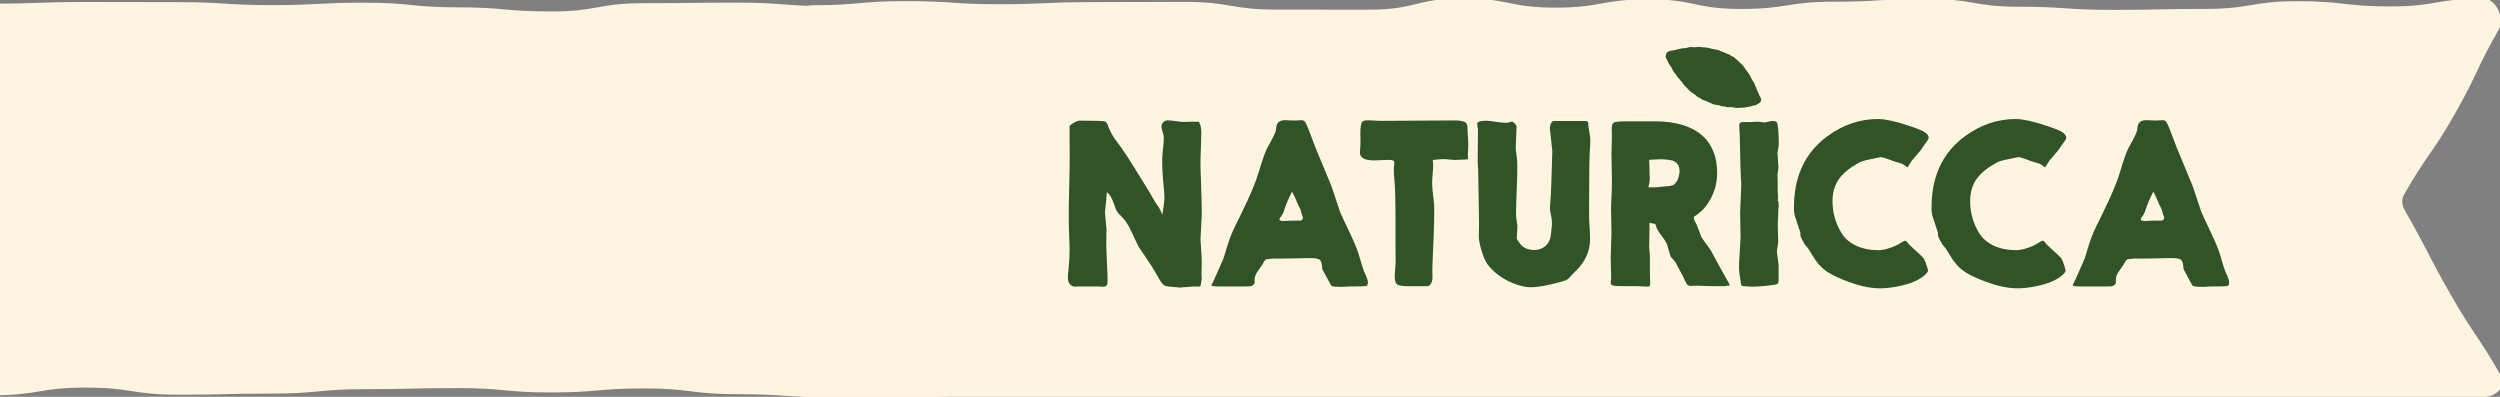 <svg width="252" height="40" viewBox="0 0 252 40" fill="none" xmlns="http://www.w3.org/2000/svg">
<rect x="0" y="0" width="252" height="40" fill="#808080" stroke="none"/>
<g clip-path="url(#clip0_1241_11669)">
<path d="M250.311 -0.152C245.635 -0.152 245.635 0.649 240.959 0.649C236.282 0.649 236.282 0.121 231.606 0.121C226.93 0.121 226.93 0.899 222.253 0.899C217.577 0.899 217.577 0.996 212.901 0.996C208.225 0.996 208.225 0.68 203.548 0.68C198.872 0.68 198.872 -0.121 194.196 -0.121C189.519 -0.121 189.519 0.172 184.843 0.172C180.167 0.172 180.167 0.902 175.491 0.902C170.814 0.902 170.814 -0.07 166.138 -0.07C161.462 -0.07 161.462 0.77 156.786 0.77C152.109 0.77 152.109 -0.164 147.433 -0.164C142.757 -0.164 142.757 0.973 138.08 0.973C133.404 0.973 133.404 0.969 128.724 0.969C124.044 0.969 124.048 0.188 119.367 0.188C114.687 0.188 114.691 0.215 110.011 0.215C105.331 0.215 105.335 0.426 100.655 0.426C95.974 0.426 95.978 0.113 91.298 0.113C86.618 0.113 86.618 0.527 81.942 0.527C80.621 0.527 79.812 1.828 80.469 2.977C82.844 7.134 83.098 6.989 85.477 11.146C87.852 15.302 87.313 15.611 89.689 19.768C89.989 20.295 90.696 21.045 90.396 21.577C88.02 25.733 87.407 25.382 85.032 29.542C82.656 33.699 82.352 33.527 79.977 37.684C79.32 38.828 80.625 40.172 81.942 40.172C86.618 40.172 86.618 40.121 91.294 40.121C95.97 40.121 95.97 40.02 100.647 40.02C105.323 40.02 105.323 40.258 109.999 40.258C114.676 40.258 114.676 40.434 119.352 40.434C124.028 40.434 124.028 40.794 128.704 40.794C133.381 40.794 133.381 40.348 138.057 40.348C142.733 40.348 142.733 40.071 147.41 40.071C152.086 40.071 152.086 40.723 156.762 40.723C161.438 40.723 161.438 40.622 166.115 40.622C170.791 40.622 170.791 40.532 175.467 40.532C180.143 40.532 180.143 40.254 184.82 40.254C189.496 40.254 189.496 40.68 194.172 40.68C198.849 40.68 198.849 40.817 203.525 40.817C208.201 40.817 208.201 40.176 212.881 40.176C217.562 40.176 217.558 40.371 222.234 40.371C226.91 40.371 226.91 40.215 231.59 40.215C236.271 40.215 236.267 40.821 240.947 40.821C245.627 40.821 245.623 40.02 250.303 40.02C251.624 40.02 252.71 38.946 252.057 37.801C249.682 33.644 249.381 33.816 247.006 29.66C244.631 25.503 244.803 25.405 242.428 21.244C242.127 20.717 242.021 20.158 242.322 19.627C244.697 15.47 245.053 15.674 247.428 11.517C249.803 7.36 249.479 7.173 251.854 3.016C252.511 1.871 251.624 -0.152 250.307 -0.152" fill="#FFF4E0"/>
<path d="M117.363 19.791C117.363 19.565 117.344 19.197 117.289 18.701C117.191 17.752 117.148 16.931 117.148 16.24C117.148 15.928 117.172 15.56 117.215 15.162C117.281 14.591 117.313 14.146 117.313 13.857C117.313 13.74 117.27 13.556 117.191 13.306C117.117 13.06 117.074 12.876 117.074 12.744C117.074 12.626 117.106 12.529 117.172 12.431C117.313 12.228 117.484 12.13 117.711 12.13C117.875 12.13 118.121 12.154 118.465 12.204C118.809 12.259 119.082 12.29 119.285 12.29C119.371 12.29 119.524 12.29 119.731 12.279C119.883 12.267 120 12.267 120.075 12.267H120.313C120.407 12.279 120.473 12.279 120.496 12.279H120.606C120.684 12.267 120.735 12.267 120.77 12.267C120.813 12.267 120.844 12.279 120.868 12.31C121.02 12.568 121.094 12.947 121.094 13.431L121.075 13.927L121.051 14.943C121.016 15.654 121.008 16.142 121.008 16.389C121.008 16.681 121.016 17.24 121.051 18.072C121.106 19.604 121.137 20.674 121.137 21.28C121.137 21.506 121.137 21.733 121.125 21.948L121.008 24.096L121.125 25.921C121.137 26.104 121.137 26.3 121.137 26.515C121.137 26.643 121.125 26.956 121.114 27.452V27.71C121.114 27.776 121.122 27.905 121.137 28.108C120.965 29.058 121.145 28.874 120.36 28.874L118.914 28.984C117.133 28.8 117.391 29.058 116.562 27.636C116.25 27.065 115.828 26.417 115.32 25.682C115.008 25.241 114.824 24.96 114.769 24.862C114.683 24.698 114.41 24.139 113.968 23.178C113.699 22.608 113.375 22.143 113.019 21.795C112.589 21.373 112.554 21.362 112.285 20.553C112.058 19.904 111.82 19.518 111.562 19.389L111.519 20.049L111.378 21.432L111.519 22.932C111.531 22.963 111.531 23.018 111.531 23.084L111.511 24.768L111.64 27.898V28.405C111.64 28.741 111.499 28.901 111.21 28.901C111.175 28.901 110.984 28.89 110.617 28.878H108.718C108.534 28.89 108.417 28.89 108.343 28.89C107.913 28.89 107.64 28.456 107.64 28.058C107.64 27.819 107.659 27.507 107.706 27.128C107.784 26.417 107.815 25.768 107.815 25.175C107.815 24.948 107.808 24.483 107.772 23.784C107.741 22.995 107.73 22.26 107.73 21.604C107.73 21.053 107.741 20.19 107.772 19.026C107.808 17.635 107.827 16.533 107.827 15.744C107.827 15.302 107.827 14.849 107.815 14.361C107.808 14.037 107.808 13.81 107.808 13.693C107.808 13.564 107.808 13.423 107.815 13.263V12.896L107.796 12.779C107.796 12.704 107.862 12.626 108.003 12.529C108.358 12.279 108.64 12.161 108.831 12.161C110.214 12.161 111.035 12.185 111.304 12.228C111.464 12.247 111.574 12.368 111.648 12.572C111.886 13.24 112.218 13.845 112.664 14.396C113.148 15.009 113.968 16.263 115.113 18.15C115.773 19.197 116.148 19.834 116.269 20.072C116.367 20.268 116.496 20.471 116.656 20.686C116.871 20.955 117.031 21.28 117.152 21.659C117.305 20.826 117.379 20.201 117.379 19.791" fill="#305428"/>
<path d="M125.11 21.549C126.005 19.748 126.599 18.322 126.903 17.275C127.29 15.978 127.583 15.17 127.779 14.838C128.329 13.877 128.611 13.283 128.622 13.044C128.654 12.322 128.966 12.115 129.572 12.115C129.724 12.115 129.908 12.126 130.111 12.138C130.294 12.15 130.435 12.15 130.541 12.15C130.658 12.15 130.791 12.138 130.919 12.126C131.037 12.115 131.134 12.115 131.212 12.115C131.353 12.115 131.47 12.181 131.568 12.31C131.677 12.45 132.033 13.334 132.627 14.943L134.201 18.733L135.076 21.354C135.119 21.483 135.486 22.26 136.166 23.694C136.565 24.538 136.846 25.237 137.01 25.811C137.268 26.718 137.44 27.257 137.518 27.421C137.768 27.917 137.885 28.261 137.885 28.468C137.885 28.651 137.842 28.769 137.744 28.812C137.67 28.855 137.096 28.878 136.029 28.878C135.631 28.909 135.369 28.921 135.24 28.921C134.713 28.921 134.365 28.89 134.225 28.823C134.193 28.812 133.881 28.253 133.287 27.128C133.213 26.136 133.127 26.015 131.97 26.015C131.72 26.015 131.365 26.026 130.923 26.038C130.017 26.061 129.349 26.069 128.927 26.069C128.81 26.069 128.626 26.069 128.388 26.058C127.978 26.089 127.739 26.112 127.685 26.124C127.587 26.124 127.446 26.284 127.275 26.62C127.232 26.694 127.103 26.89 126.876 27.202C126.583 27.589 126.454 27.913 126.466 28.163V28.445C126.478 28.628 126.259 28.831 126.056 28.855C125.946 28.866 125.614 28.878 125.052 28.878H123.044C122.43 28.878 122.114 28.835 122.114 28.761C122.114 28.73 122.169 28.62 122.266 28.437C122.364 28.253 123.13 26.515 123.333 26.03C124.067 23.557 124.122 23.569 125.114 21.549M129.497 21.03C129.4 21.373 129.283 21.623 129.154 21.784C129.036 21.936 128.97 22.041 128.97 22.12C128.97 22.229 129.134 22.28 129.466 22.28C129.79 22.248 130.103 22.237 130.416 22.237H131.021C131.228 22.237 131.334 22.127 131.334 21.924C131.334 21.881 131.291 21.772 131.216 21.612C131.162 21.319 131.087 21.084 130.99 20.92C130.861 20.67 130.752 20.436 130.666 20.209C130.568 19.959 130.427 19.658 130.236 19.315C129.88 20.018 129.642 20.588 129.501 21.03" fill="#305428"/>
<path d="M144.468 16.736C144.468 16.877 144.444 17.135 144.413 17.514C144.382 17.881 144.358 18.182 144.358 18.432C144.358 18.787 144.401 19.326 144.499 20.029C144.554 20.428 144.573 20.795 144.573 21.143C144.573 21.975 144.55 22.967 144.499 24.143C144.425 25.839 144.382 26.819 144.382 27.089C144.382 27.241 144.382 27.53 144.394 27.976C144.405 28.417 144.155 28.851 143.886 28.851H142.061C140.764 28.851 140.592 28.71 140.592 27.804C140.592 27.64 140.604 27.405 140.635 27.093C140.667 26.757 140.678 26.413 140.678 26.046C140.678 25.839 140.678 25.483 140.667 24.987V22.721C140.667 20.444 140.635 18.912 140.557 18.123C140.514 17.701 140.495 17.334 140.495 17.021C140.495 16.924 140.506 16.806 140.526 16.666C140.538 16.549 140.546 16.439 140.546 16.365C140.546 16.205 140.385 16.115 140.049 16.115C139.749 16.115 139.393 16.127 138.991 16.146C138.788 16.158 138.635 16.17 138.537 16.17C137.565 16.17 137.08 15.912 137.08 15.392C137.08 15.33 137.092 15.111 137.123 14.736C137.135 14.662 137.135 14.552 137.135 14.435V13.97C137.123 13.798 137.123 13.677 137.123 13.615C137.123 12.947 137.166 12.525 137.264 12.353C137.338 12.2 137.522 12.126 137.791 12.126C137.909 12.126 138.073 12.126 138.256 12.138C138.709 12.169 139.065 12.181 139.315 12.181L146.624 12.138C147.261 12.138 147.66 12.236 147.812 12.431C147.886 12.54 147.929 12.767 147.929 13.099C147.929 13.263 147.941 13.478 147.96 13.748C147.992 14.041 148.003 14.33 148.003 14.611C148.003 14.709 147.992 15.064 147.96 15.658L147.972 15.916C147.972 15.99 147.949 16.045 147.898 16.068C147.886 16.08 147.468 16.092 146.613 16.123C146.019 16.068 145.675 16.037 145.577 16.037C145.37 16.037 144.995 16.068 144.421 16.123C144.452 16.404 144.464 16.607 144.464 16.748" fill="#305428"/>
<path d="M159.868 12.2C160.009 12.2 160.083 12.275 160.094 12.415C160.106 12.673 160.137 12.978 160.204 13.31C160.27 13.634 160.302 13.88 160.302 14.064C160.302 14.377 160.278 14.904 160.235 15.631C160.204 16.244 160.18 18.287 160.18 21.752C160.18 21.979 160.204 22.366 160.235 22.909C160.266 23.393 160.278 23.792 160.278 24.128C160.278 25.303 159.802 26.374 158.844 27.311C158.637 27.507 158.52 27.624 158.489 27.667C157.981 28.23 157.993 28.23 157.313 28.413C156.039 28.769 155.035 28.952 154.301 28.952C153.059 28.952 151.031 28.112 149.941 26.643C149.5 26.038 149.066 24.506 149.066 23.87C149.066 23.674 149.066 23.459 149.078 23.221C149.089 22.866 149.089 22.596 149.089 22.413L149.003 17.197L148.949 16.389L148.98 13.033C148.98 13.001 148.957 12.904 148.925 12.72C148.914 12.634 148.902 12.56 148.902 12.482C148.902 12.275 149.214 12.169 149.839 12.169C150.047 12.169 150.453 12.224 151.082 12.322C151.332 12.353 151.578 12.376 151.805 12.376C151.957 12.376 152.086 12.353 152.203 12.31C152.301 12.279 152.375 12.255 152.406 12.255C152.535 12.255 152.871 12.622 152.871 12.74L152.785 14.998L152.902 15.928C152.934 16.154 152.945 16.435 152.945 16.791C152.945 17.396 152.934 18.045 152.902 18.733C152.848 19.944 152.816 20.912 152.816 21.647C152.816 21.842 152.859 22.209 152.957 22.748L152.891 24.046C152.902 24.112 153.02 24.284 153.234 24.573C153.547 24.995 154.024 25.198 154.668 25.198C155.574 25.198 156.223 24.581 156.321 23.729C156.395 23.092 156.438 22.67 156.438 22.475C156.438 22.194 156.395 21.893 156.321 21.58C156.266 21.33 156.235 21.159 156.235 21.061C156.235 20.846 156.258 20.553 156.289 20.186C156.332 19.776 156.399 18.123 156.473 15.22C156.309 13.72 156.223 12.954 156.223 12.923C156.223 12.763 156.266 12.579 156.364 12.396C156.43 12.267 156.516 12.2 156.614 12.2H159.868Z" fill="#305428"/>
<path d="M166.708 22.53H166.611L166.267 22.456V23.233L166.236 24.936L166.31 25.811V27.636L166.341 28.597C166.341 28.804 166.255 28.898 166.091 28.898C166.079 28.898 166.037 28.898 165.939 28.886L165.302 28.862L165.13 28.839H163.532C162.939 28.839 162.595 28.808 162.485 28.741C162.399 28.687 162.356 28.612 162.356 28.503C162.356 28.503 162.368 28.417 162.38 28.245L162.403 28.073L162.36 25.917L162.435 23.475L162.392 20.909C162.392 20.768 162.403 20.412 162.435 19.838C162.466 19.287 162.478 18.834 162.478 18.498V17.959L162.435 15.478L162.478 13.806V13.623L162.466 13.201V12.919C162.466 12.638 162.532 12.454 162.649 12.368C162.778 12.271 163.232 12.228 164.009 12.228H166.783C171.045 12.228 173.088 14.193 173.088 17.432C173.088 18.608 172.744 19.678 172.053 20.647C171.729 21.112 171.287 21.51 170.725 21.866C170.748 21.94 170.756 22.018 170.756 22.081C170.744 22.135 170.787 22.221 170.865 22.338C170.963 22.479 171.178 23.006 171.525 23.948L172.443 25.221L173.209 26.647C173.791 27.694 174.116 28.276 174.19 28.398C174.287 28.562 174.342 28.667 174.342 28.722C174.342 28.776 174.323 28.808 174.268 28.808C174.237 28.808 174.201 28.808 174.17 28.796H174.104C174.084 28.796 173.994 28.82 173.846 28.851L173.639 28.839H172.365L171.049 28.796L170.662 28.808L170.392 28.82C170.049 28.776 170.006 28.667 169.627 27.816C169.205 27.026 168.959 26.573 168.881 26.433C168.806 26.315 168.654 26.14 168.427 25.913C168.396 25.89 168.287 25.522 168.091 24.823C168.08 24.616 167.853 24.241 167.431 23.69C167.107 23.256 166.935 22.944 166.923 22.741C166.912 22.666 166.88 22.612 166.806 22.577L166.708 22.522V22.53ZM166.232 16.107C166.255 16.443 166.263 16.724 166.263 16.947C166.263 17.326 166.275 17.596 166.287 17.779C166.298 17.92 166.298 18.006 166.298 18.037C166.298 18.232 166.255 18.514 166.158 18.881H166.794C166.935 18.881 167.119 18.869 167.322 18.838C167.709 18.795 167.947 18.771 168.033 18.771C168.377 18.76 168.627 18.705 168.767 18.588C169.06 18.318 169.232 17.928 169.295 17.424V17.197C169.283 16.56 168.927 16.353 168.713 16.236C168.486 16.119 167.697 16.052 167.556 16.052C167.525 16.052 167.373 16.052 167.103 16.064L166.228 16.107H166.232Z" fill="#305428"/>
<path d="M179.28 26.612V28.273C179.28 28.468 179.225 28.585 179.128 28.64C178.913 28.738 177.37 28.898 176.581 28.898C176.495 28.898 176.377 28.886 176.213 28.874C175.924 28.855 175.752 28.843 175.694 28.843C175.584 28.831 175.522 28.769 175.491 28.628C175.362 27.862 175.295 27.3 175.295 26.944C175.295 26.608 175.307 26.245 175.338 25.854C175.413 24.698 175.448 24.053 175.448 23.921L175.405 21.428L175.522 18.588C175.455 17.658 175.405 16.052 175.37 13.763C175.362 13.482 175.35 13.201 175.327 12.931C175.315 12.802 175.315 12.693 175.315 12.607C175.315 12.4 175.432 12.306 175.682 12.306H176.288L177.01 12.275C177.096 12.263 177.174 12.263 177.225 12.263C177.303 12.263 177.518 12.294 177.893 12.349C178.315 12.24 178.573 12.189 178.671 12.189C178.964 12.189 179.124 12.275 179.159 12.439C179.257 12.904 179.3 13.603 179.3 14.556C179.3 14.642 179.257 14.935 179.171 15.42L179.268 16.877C179.268 16.931 179.257 17.037 179.225 17.213C179.19 17.396 179.171 17.514 179.171 17.568L179.19 18.248V19.295L179.233 19.963L179.19 20.201C179.19 20.201 179.214 20.233 179.245 20.287C179.276 20.33 179.288 20.514 179.288 20.826C179.288 20.838 179.288 20.869 179.276 20.924C179.264 20.936 179.264 21.034 179.253 21.237L179.233 21.842C179.21 22.198 179.202 22.545 179.202 22.866C179.202 23.186 179.21 23.483 179.225 23.784C179.237 23.987 179.245 24.163 179.245 24.292C179.245 24.464 179.225 24.671 179.167 24.917C179.136 25.1 179.112 25.253 179.112 25.37L179.272 26.612H179.28Z" fill="#305428"/>
<path d="M188.488 16.064C187.957 16.162 187.582 16.279 187.343 16.42C185.648 17.381 184.718 18.404 184.718 20.295C184.718 21.428 185.019 22.498 185.625 23.491C186.316 24.604 187.644 25.218 189.379 25.218C190.016 25.218 191.106 24.839 191.699 24.421C191.84 24.323 191.957 24.268 192.043 24.268C192.141 24.268 192.258 24.378 192.391 24.604C193.305 25.444 193.817 25.921 193.891 26.03C194.012 26.194 194.141 26.526 194.293 27.046L194.348 27.249C194.348 27.421 194.153 27.648 193.754 27.941C193.118 28.394 192.199 28.718 191 28.921C190.461 29.019 189.965 29.062 189.5 29.062C188.41 29.062 187.156 28.769 185.746 28.179C184.406 27.628 183.511 27.163 182.691 25.737C182.421 25.272 182.226 24.983 182.109 24.862C181.948 24.698 181.734 24.354 181.483 23.803V23.479L180.944 21.838C180.87 21.612 180.827 21.33 180.827 21.018C180.827 18.955 181.226 15.892 184.238 13.701C185.8 12.568 187.484 11.997 189.312 11.997C190.789 11.997 193.489 13.044 193.758 13.173C194.188 13.388 194.407 13.627 194.407 13.884C194.407 13.994 194.297 14.185 194.071 14.466L193.594 15.158L192.723 16.181L192.278 16.873C192.278 16.873 192.125 16.775 191.844 16.58C191.75 16.506 191.5 16.42 191.121 16.322C190.938 16.279 190.699 16.193 190.387 16.064C190.027 15.924 189.75 15.849 189.566 15.838L188.488 16.064Z" fill="#305428"/>
<path d="M202.357 16.064C201.829 16.162 201.45 16.279 201.212 16.42C199.517 17.381 198.591 18.404 198.591 20.295C198.591 21.428 198.892 22.498 199.497 23.491C200.189 24.604 201.517 25.218 203.251 25.218C203.888 25.218 204.978 24.839 205.572 24.421C205.713 24.323 205.83 24.268 205.916 24.268C206.013 24.268 206.131 24.378 206.263 24.604C207.182 25.444 207.689 25.921 207.764 26.03C207.881 26.194 208.014 26.526 208.162 27.046L208.217 27.249C208.217 27.421 208.021 27.648 207.623 27.941C206.986 28.394 206.068 28.718 204.869 28.921C204.33 29.019 203.834 29.062 203.369 29.062C202.279 29.062 201.029 28.769 199.614 28.179C198.274 27.628 197.38 27.163 196.559 25.737C196.29 25.272 196.094 24.983 195.977 24.862C195.817 24.698 195.598 24.354 195.352 23.803V23.479L194.813 21.838C194.739 21.612 194.696 21.33 194.696 21.018C194.696 18.955 195.094 15.892 198.106 13.701C199.673 12.568 201.357 11.997 203.181 11.997C204.662 11.997 207.357 13.044 207.627 13.173C208.061 13.388 208.275 13.627 208.275 13.884C208.275 13.994 208.166 14.185 207.939 14.466L207.463 15.158L206.588 16.181L206.146 16.873C206.146 16.873 205.994 16.775 205.717 16.58C205.619 16.506 205.369 16.42 204.994 16.322C204.81 16.279 204.572 16.193 204.259 16.064C203.904 15.924 203.623 15.849 203.439 15.838L202.361 16.064H202.357Z" fill="#305428"/>
<path d="M211.924 21.549C212.819 19.748 213.413 18.322 213.717 17.275C214.104 15.978 214.397 15.17 214.593 14.838C215.143 13.877 215.425 13.283 215.436 13.044C215.468 12.322 215.78 12.115 216.386 12.115C216.538 12.115 216.722 12.126 216.925 12.138C217.108 12.15 217.249 12.15 217.355 12.15C217.472 12.15 217.605 12.138 217.733 12.126C217.851 12.115 217.948 12.115 218.026 12.115C218.167 12.115 218.284 12.181 218.382 12.31C218.491 12.45 218.847 13.334 219.441 14.943L221.015 18.733L221.89 21.354C221.933 21.483 222.3 22.26 222.98 23.694C223.379 24.538 223.66 25.237 223.824 25.811C224.082 26.718 224.254 27.257 224.332 27.421C224.582 27.917 224.699 28.261 224.699 28.468C224.699 28.651 224.656 28.769 224.558 28.812C224.484 28.855 223.91 28.878 222.843 28.878C222.445 28.909 222.183 28.921 222.054 28.921C221.527 28.921 221.179 28.89 221.039 28.823C221.007 28.812 220.695 28.253 220.101 27.128C220.027 26.136 219.941 26.015 218.784 26.015C218.534 26.015 218.179 26.026 217.737 26.038C216.831 26.061 216.163 26.069 215.741 26.069C215.624 26.069 215.44 26.069 215.202 26.058C214.792 26.089 214.553 26.112 214.499 26.124C214.401 26.124 214.26 26.284 214.089 26.62C214.046 26.694 213.917 26.89 213.69 27.202C213.397 27.589 213.268 27.913 213.28 28.163V28.445C213.292 28.628 213.073 28.831 212.87 28.855C212.76 28.866 212.428 28.878 211.866 28.878H209.858C209.244 28.878 208.928 28.835 208.928 28.761C208.928 28.73 208.983 28.62 209.08 28.437C209.178 28.253 209.944 26.515 210.147 26.03C210.881 23.557 210.936 23.569 211.928 21.549M216.311 21.03C216.214 21.373 216.097 21.623 215.968 21.784C215.85 21.936 215.784 22.041 215.784 22.12C215.784 22.229 215.948 22.28 216.28 22.28C216.604 22.248 216.917 22.237 217.23 22.237H217.835C218.042 22.237 218.148 22.127 218.148 21.924C218.148 21.881 218.105 21.772 218.03 21.612C217.976 21.319 217.901 21.084 217.804 20.92C217.675 20.67 217.565 20.436 217.48 20.209C217.382 19.959 217.241 19.658 217.05 19.315C216.694 20.018 216.456 20.588 216.315 21.03" fill="#305428"/>
<path d="M168.263 5.165C168.17 5.188 168.084 5.231 168.025 5.294C167.963 5.36 167.947 5.454 167.931 5.544C167.916 5.63 167.873 5.731 167.916 5.821C167.951 5.899 168.002 5.981 168.048 6.075C168.088 6.153 168.13 6.243 168.177 6.329C168.22 6.411 168.275 6.489 168.326 6.575C168.373 6.657 168.439 6.723 168.49 6.809C168.537 6.887 168.556 6.989 168.607 7.075C168.658 7.153 168.716 7.231 168.767 7.313C168.818 7.391 168.896 7.454 168.951 7.536C169.006 7.614 169.041 7.704 169.099 7.782C169.154 7.856 169.24 7.915 169.299 7.989C169.357 8.063 169.42 8.134 169.478 8.208C169.537 8.282 169.588 8.364 169.65 8.434C169.713 8.505 169.756 8.595 169.822 8.665C169.885 8.735 169.967 8.786 170.037 8.856C170.103 8.923 170.158 9.005 170.228 9.071C170.299 9.134 170.373 9.196 170.447 9.259C170.517 9.321 170.607 9.364 170.682 9.423C170.756 9.481 170.838 9.536 170.912 9.591C170.99 9.646 171.045 9.732 171.127 9.782C171.205 9.833 171.307 9.853 171.389 9.899C171.471 9.946 171.541 10.017 171.623 10.064C171.705 10.107 171.811 10.114 171.897 10.157C171.982 10.196 172.068 10.232 172.158 10.267C172.244 10.302 172.33 10.349 172.42 10.38C172.51 10.411 172.588 10.478 172.682 10.505C172.776 10.532 172.873 10.544 172.967 10.568C173.065 10.591 173.166 10.579 173.26 10.603C173.358 10.626 173.44 10.693 173.533 10.712C173.631 10.732 173.733 10.708 173.826 10.724C173.924 10.739 174.014 10.802 174.104 10.814C174.201 10.829 174.303 10.782 174.397 10.794C174.494 10.806 174.588 10.814 174.682 10.818C174.78 10.825 174.873 10.868 174.967 10.872C175.065 10.872 175.162 10.872 175.256 10.872C175.358 10.872 175.452 10.857 175.545 10.853C175.643 10.849 175.741 10.853 175.834 10.845C175.936 10.833 176.03 10.802 176.12 10.786C176.221 10.771 176.315 10.759 176.405 10.739C176.506 10.72 176.592 10.681 176.682 10.657C176.784 10.63 176.885 10.63 176.967 10.603C177.069 10.568 177.143 10.493 177.217 10.458C177.331 10.407 177.432 10.349 177.475 10.247C177.518 10.146 177.542 10.013 177.503 9.896C177.475 9.817 177.401 9.747 177.362 9.653C177.331 9.571 177.296 9.489 177.256 9.399C177.221 9.317 177.182 9.235 177.143 9.146C177.108 9.063 177.081 8.974 177.042 8.888C177.003 8.806 176.971 8.72 176.932 8.634C176.893 8.552 176.866 8.462 176.823 8.376C176.784 8.294 176.717 8.224 176.674 8.138C176.631 8.056 176.573 7.985 176.53 7.903C176.483 7.821 176.467 7.727 176.417 7.645C176.37 7.567 176.315 7.489 176.264 7.411C176.213 7.333 176.159 7.259 176.104 7.18C176.053 7.106 175.987 7.036 175.932 6.962C175.877 6.887 175.838 6.801 175.78 6.727C175.721 6.653 175.666 6.579 175.604 6.508C175.541 6.438 175.456 6.391 175.389 6.325C175.323 6.258 175.264 6.184 175.198 6.126C175.127 6.063 175.053 6.008 174.983 5.95C174.909 5.891 174.854 5.809 174.776 5.758C174.698 5.704 174.6 5.692 174.518 5.645C174.436 5.598 174.373 5.52 174.287 5.485C174.201 5.446 174.108 5.426 174.022 5.387C173.932 5.348 173.85 5.305 173.764 5.27C173.674 5.235 173.584 5.208 173.498 5.176C173.408 5.145 173.326 5.094 173.24 5.063C173.151 5.032 173.057 5.024 172.967 4.997C172.877 4.969 172.779 4.969 172.69 4.946C172.6 4.922 172.51 4.899 172.416 4.879C172.326 4.86 172.236 4.829 172.143 4.817C172.049 4.801 171.959 4.786 171.865 4.774C171.772 4.762 171.678 4.774 171.584 4.766C171.49 4.758 171.4 4.723 171.307 4.719C171.213 4.719 171.123 4.75 171.025 4.75C170.932 4.75 170.842 4.754 170.744 4.762C170.654 4.766 170.557 4.727 170.463 4.735C170.373 4.743 170.279 4.766 170.185 4.778C170.096 4.79 170.006 4.836 169.912 4.848C169.822 4.86 169.724 4.848 169.631 4.86C169.541 4.876 169.451 4.899 169.357 4.918C169.267 4.934 169.177 4.958 169.084 4.977C168.994 4.997 168.908 5.032 168.814 5.051C168.724 5.071 168.631 5.079 168.537 5.098C168.447 5.118 168.353 5.129 168.259 5.153" fill="#305428"/>
<path d="M95.954 0.309C95.93 0.586 95.902 0.832 95.874 1.077C95.797 1.759 95.72 2.44 95.72 3.804C95.72 5.168 95.754 5.849 95.787 6.531C95.821 7.213 95.855 7.895 95.855 9.258C95.855 10.622 95.848 11.303 95.841 11.985C95.834 12.667 95.827 13.349 95.827 14.712C95.827 16.076 95.792 16.758 95.758 17.439C95.723 18.121 95.689 18.803 95.689 20.166C95.689 21.529 95.666 22.211 95.643 22.893C95.621 23.576 95.598 24.258 95.598 25.624C95.598 26.99 95.661 27.672 95.724 28.353C95.787 29.034 95.851 29.715 95.851 31.078C95.851 32.442 95.87 33.124 95.89 33.807C95.91 34.49 95.93 35.173 95.93 36.536C95.93 37.9 95.954 38.582 95.979 39.265C95.986 39.465 95.993 39.666 96 39.883C95.243 39.952 94.332 39.998 93.095 39.998C90.749 39.998 89.576 40.009 88.402 40.021C87.229 40.032 86.055 40.044 83.709 40.044C81.362 40.044 80.189 39.966 79.016 39.888C77.842 39.81 76.669 39.733 74.322 39.733C71.976 39.733 70.802 39.588 69.629 39.443C68.456 39.298 67.282 39.153 64.936 39.153C62.589 39.153 61.416 39.255 60.243 39.356C59.069 39.457 57.896 39.559 55.549 39.559C53.203 39.559 52.029 39.449 50.856 39.339C49.683 39.229 48.509 39.119 46.163 39.119C43.816 39.119 42.643 39.147 41.469 39.174C40.296 39.202 39.123 39.229 36.776 39.229C34.43 39.229 33.256 39.34 32.083 39.451C30.91 39.562 29.736 39.672 27.39 39.672C25.043 39.672 23.87 39.701 22.696 39.729C21.523 39.758 20.35 39.786 18.003 39.786C15.656 39.786 14.483 39.607 13.31 39.428C12.136 39.249 10.963 39.07 8.617 39.07C6.27 39.07 5.097 39.264 3.923 39.458C2.75 39.652 1.577 39.846 -0.77 39.846C-3.117 39.846 -4.29 39.719 -5.463 39.591C-6.637 39.463 -7.81 39.335 -10.156 39.335C-12.503 39.335 -13.676 39.524 -14.85 39.712C-16.023 39.901 -17.196 40.089 -19.543 40.089C-21.89 40.089 -23.063 40.113 -24.236 40.136C-25.41 40.16 -26.583 40.184 -28.93 40.184C-31.276 40.184 -32.45 40.107 -33.623 40.03C-34.796 39.953 -35.969 39.877 -38.316 39.877C-40.663 39.877 -41.836 39.683 -43.009 39.489C-44.183 39.294 -45.356 39.1 -47.703 39.1C-50.049 39.1 -51.223 39.171 -52.396 39.242C-53.569 39.313 -54.743 39.384 -57.089 39.384C-59.436 39.384 -60.609 39.562 -61.782 39.739C-62.956 39.916 -64.129 40.093 -66.476 40.093C-68.822 40.093 -69.995 39.857 -71.169 39.621C-72.343 39.386 -73.517 39.15 -75.866 39.15C-77.2 39.15 -77.583 38.483 -76.924 37.373L-76.916 37.358C-75.716 35.343 -75.271 34.25 -74.826 33.158C-74.381 32.065 -73.936 30.972 -72.736 28.957C-71.536 26.942 -70.957 25.923 -70.378 24.905C-69.798 23.886 -69.219 22.867 -68.019 20.852C-67.715 20.34 -67.482 19.86 -67.786 19.348C-68.984 17.337 -69.462 16.262 -69.94 15.189C-70.418 14.113 -70.897 13.038 -72.101 11.019C-73.3 9.004 -74.13 8.123 -74.96 7.241C-75.79 6.36 -76.62 5.478 -77.82 3.463C-78.483 2.353 -77.196 0.857 -75.862 0.857C-73.515 0.857 -72.342 0.734 -71.169 0.611C-69.996 0.488 -68.824 0.365 -66.48 0.365C-64.135 0.365 -62.962 0.375 -61.789 0.386C-60.615 0.396 -59.44 0.407 -57.093 0.407C-54.746 0.407 -53.573 0.402 -52.4 0.397C-51.227 0.392 -50.055 0.388 -47.711 0.388C-45.366 0.388 -44.193 0.519 -43.02 0.651C-41.846 0.782 -40.671 0.914 -38.324 0.914C-35.977 0.914 -34.804 0.887 -33.631 0.859C-32.457 0.832 -31.284 0.804 -28.938 0.804C-26.591 0.804 -25.418 0.889 -24.244 0.973C-23.071 1.057 -21.898 1.141 -19.551 1.141C-17.204 1.141 -16.031 1.111 -14.858 1.081C-13.684 1.051 -12.511 1.02 -10.164 1.02C-7.818 1.02 -6.644 0.857 -5.471 0.694C-4.298 0.532 -3.124 0.369 -0.778 0.369C1.569 0.369 2.742 0.327 3.915 0.285C5.089 0.244 6.262 0.202 8.609 0.202C10.955 0.202 12.129 0.206 13.302 0.21C14.475 0.213 15.649 0.217 17.995 0.217C20.342 0.217 21.515 0.292 22.689 0.367C23.862 0.442 25.035 0.516 27.382 0.516C29.728 0.516 30.902 0.455 32.075 0.393C33.248 0.332 34.422 0.27 36.768 0.27C39.115 0.27 40.288 0.388 41.462 0.505C42.635 0.623 43.808 0.74 46.155 0.74C48.502 0.74 49.675 0.844 50.848 0.948C52.021 1.052 53.195 1.157 55.541 1.157C57.888 1.157 59.061 0.947 60.235 0.738C61.408 0.529 62.581 0.32 64.928 0.32C67.275 0.32 68.448 0.306 69.621 0.293C70.794 0.28 71.968 0.266 74.314 0.266C76.661 0.266 77.834 0.356 79.008 0.445C80.181 0.534 81.354 0.623 83.701 0.623C86.048 0.623 87.221 0.516 88.394 0.409C89.568 0.302 90.741 0.195 93.088 0.195C94.304 0.195 95.205 0.241 95.954 0.309Z" fill="#FFF4E0"/>
</g>
<defs>
<clipPath id="clip0_1241_11669">
<rect width="252" height="40" fill="white"/>
</clipPath>
</defs>
</svg>
